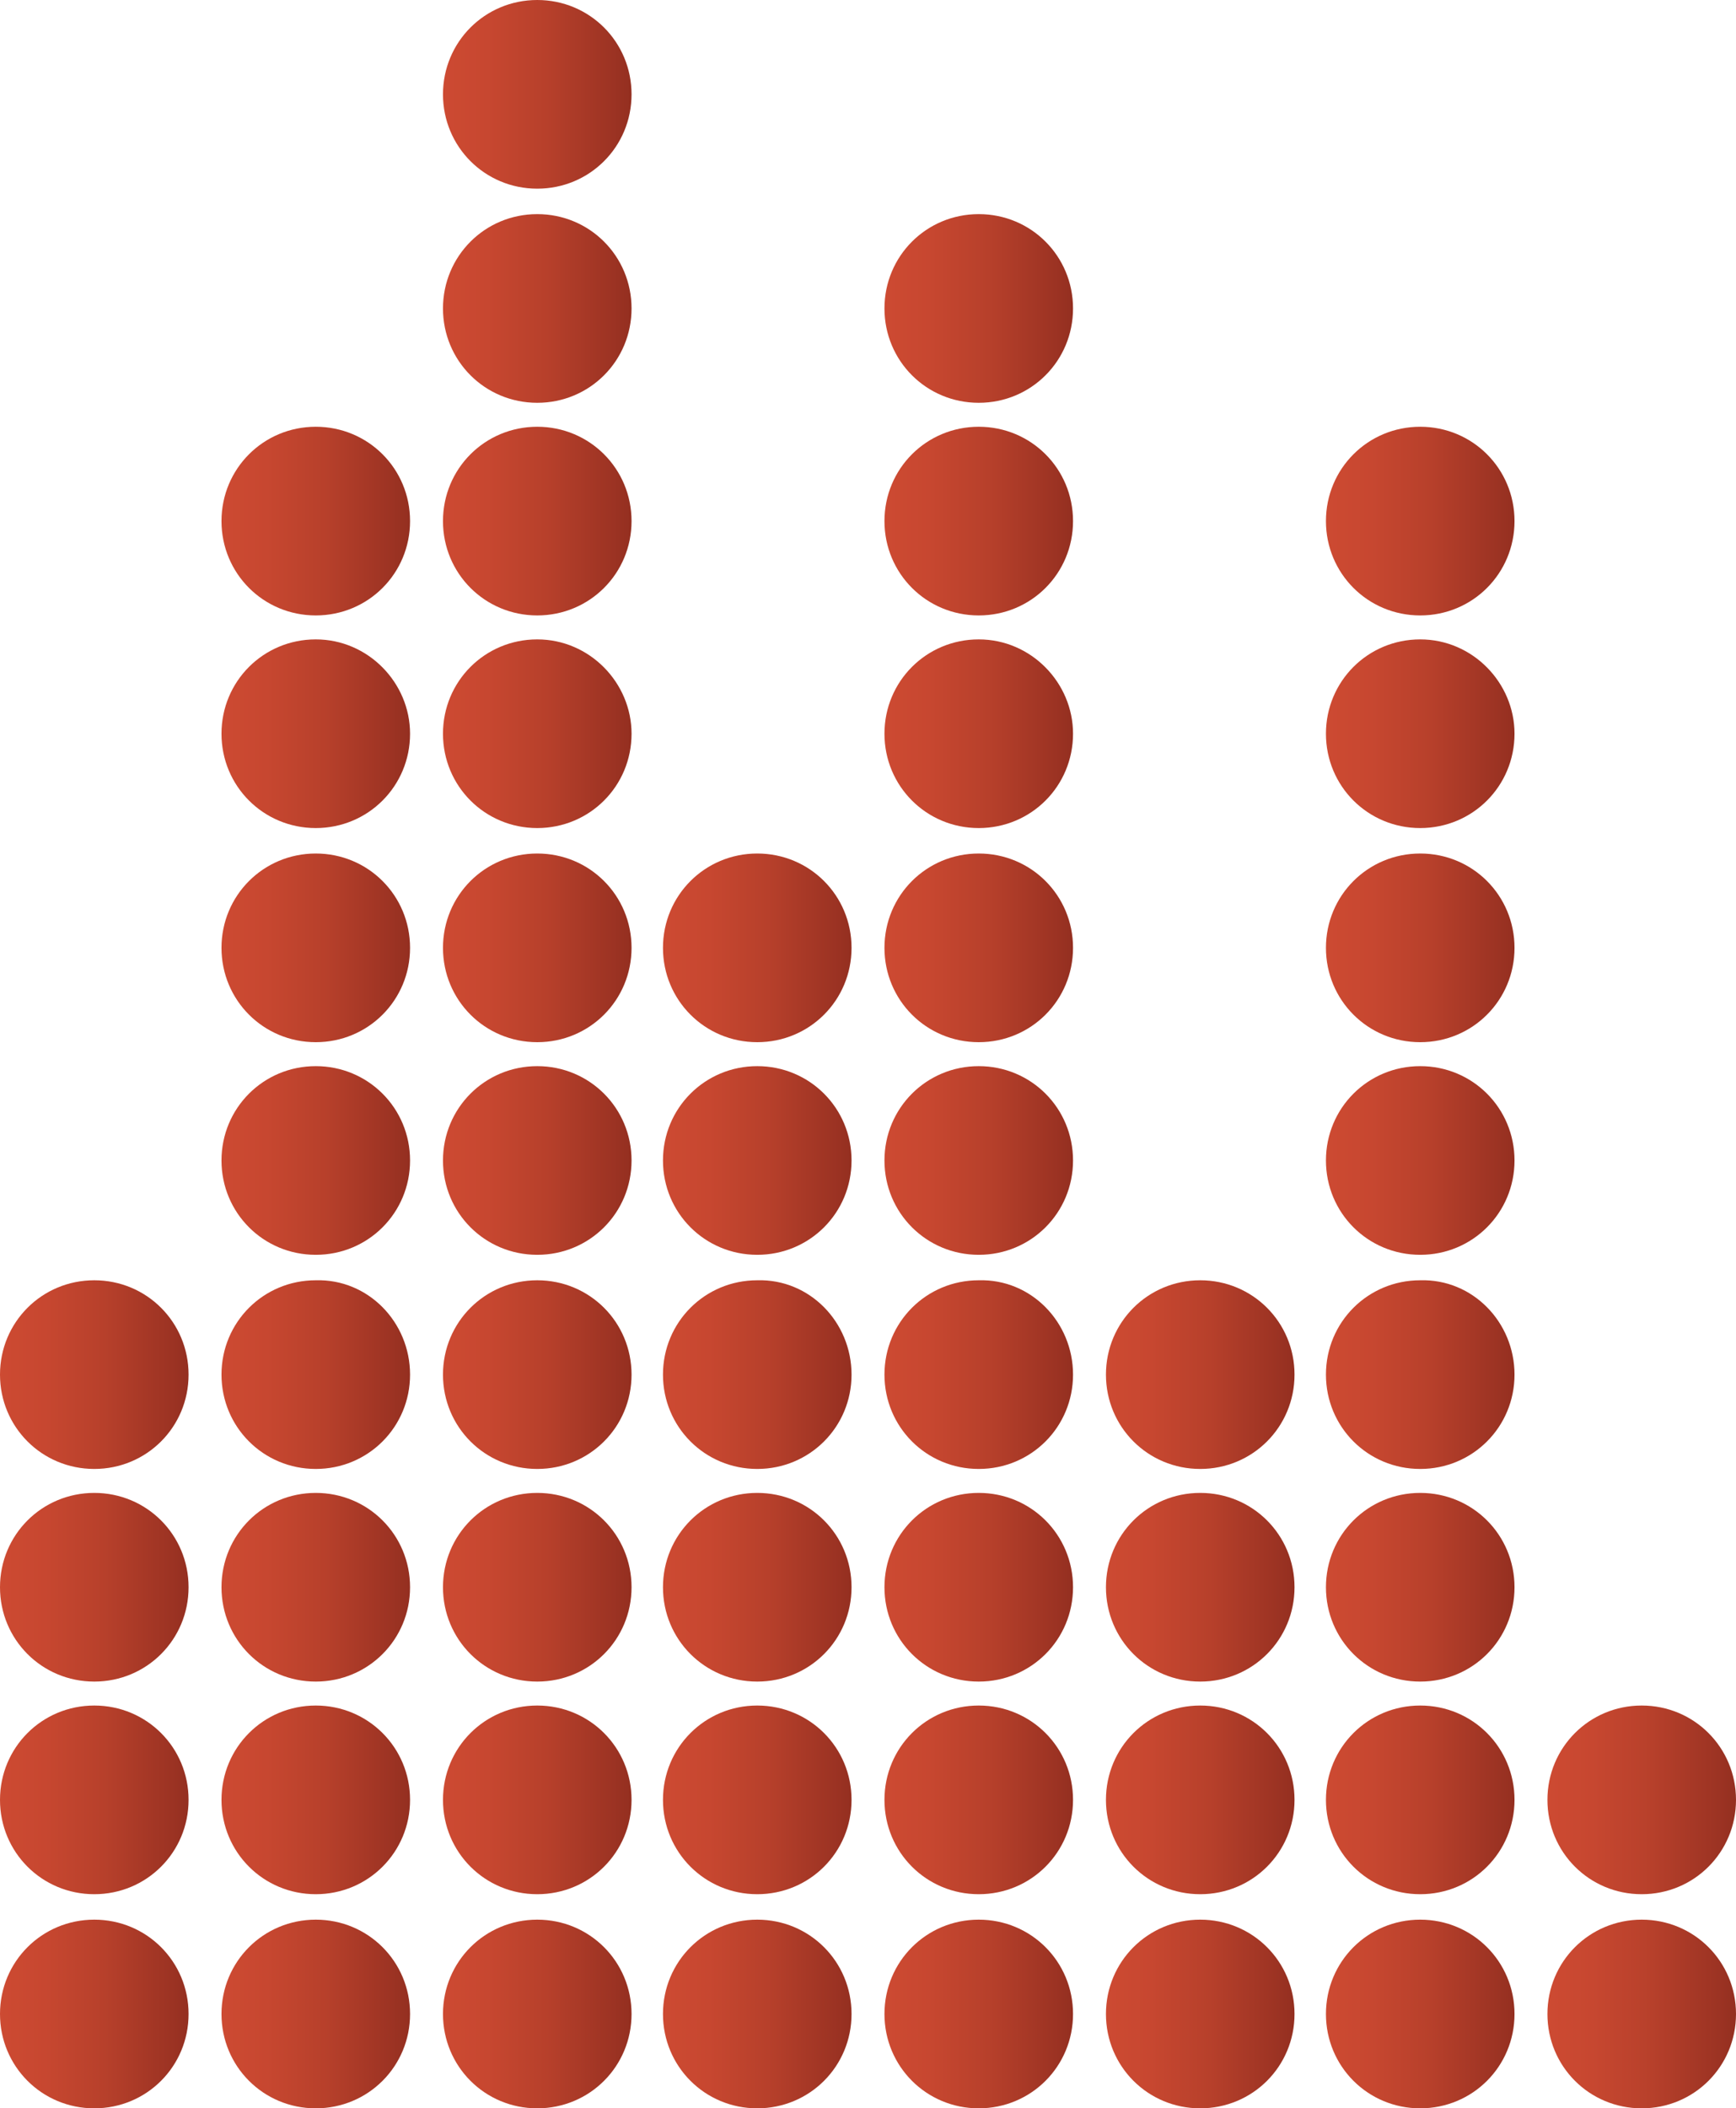 <?xml version="1.0" encoding="utf-8"?>
<!-- Generator: Adobe Illustrator 22.1.0, SVG Export Plug-In . SVG Version: 6.00 Build 0)  -->
<svg version="1.1" id="Layer_1" xmlns="http://www.w3.org/2000/svg" xmlns:xlink="http://www.w3.org/1999/xlink" x="0px" y="0px"
	 viewBox="0 0 116 140.8" style="enable-background:new 0 0 116 140.8;" xml:space="preserve">
<style type="text/css">
	.st0{fill:url(#SVGID_1_);}
	.st1{fill:url(#SVGID_2_);}
	.st2{fill:url(#SVGID_3_);}
	.st3{fill:url(#SVGID_4_);}
	.st4{fill:url(#SVGID_5_);}
	.st5{fill:url(#SVGID_6_);}
	.st6{fill:url(#SVGID_7_);}
	.st7{fill:url(#SVGID_8_);}
	.st8{fill:url(#SVGID_9_);}
	.st9{fill:url(#SVGID_10_);}
	.st10{fill:url(#SVGID_11_);}
	.st11{fill:url(#SVGID_12_);}
	.st12{fill:url(#SVGID_13_);}
	.st13{fill:url(#SVGID_14_);}
	.st14{fill:url(#SVGID_15_);}
	.st15{fill:url(#SVGID_16_);}
	.st16{fill:url(#SVGID_17_);}
	.st17{fill:url(#SVGID_18_);}
	.st18{fill:url(#SVGID_19_);}
	.st19{fill:url(#SVGID_20_);}
	.st20{fill:url(#SVGID_21_);}
	.st21{fill:url(#SVGID_22_);}
	.st22{fill:url(#SVGID_23_);}
	.st23{fill:url(#SVGID_24_);}
	.st24{fill:url(#SVGID_25_);}
	.st25{fill:url(#SVGID_26_);}
	.st26{fill:url(#SVGID_27_);}
	.st27{fill:url(#SVGID_28_);}
	.st28{fill:url(#SVGID_29_);}
	.st29{fill:url(#SVGID_30_);}
	.st30{fill:url(#SVGID_31_);}
	.st31{fill:url(#SVGID_32_);}
	.st32{fill:url(#SVGID_33_);}
	.st33{fill:url(#SVGID_34_);}
	.st34{fill:url(#SVGID_35_);}
	.st35{fill:url(#SVGID_36_);}
	.st36{fill:url(#SVGID_37_);}
	.st37{fill:url(#SVGID_38_);}
	.st38{fill:url(#SVGID_39_);}
	.st39{fill:url(#SVGID_40_);}
	.st40{fill:url(#SVGID_41_);}
	.st41{fill:url(#SVGID_42_);}
	.st42{fill:url(#SVGID_43_);}
	.st43{fill:url(#SVGID_44_);}
	.st44{fill:url(#SVGID_45_);}
	.st45{fill:url(#SVGID_46_);}
	.st46{fill:url(#SVGID_47_);}
	.st47{fill:url(#SVGID_48_);}
	.st48{fill:url(#SVGID_49_);}
	.st49{fill:url(#SVGID_50_);}
	.st50{fill:url(#SVGID_51_);}
</style>
<g>
	<g>
		<g>
			
				<linearGradient id="SVGID_1_" gradientUnits="userSpaceOnUse" x1="0" y1="6.3" x2="12.626" y2="6.3" gradientTransform="matrix(1 0 0 -1 0 140.8)">
				<stop  offset="0" style="stop-color:#CD4A32"/>
				<stop  offset="0.241" style="stop-color:#C74730"/>
				<stop  offset="0.555" style="stop-color:#B7402B"/>
				<stop  offset="0.908" style="stop-color:#9C3323"/>
				<stop  offset="1" style="stop-color:#942F20"/>
			</linearGradient>
			<path class="st0" d="M12.6,134.5c0,3.5-2.8,6.3-6.3,6.3S0,138,0,134.5s2.8-6.3,6.3-6.3S12.6,131,12.6,134.5z"/>
			
				<linearGradient id="SVGID_2_" gradientUnits="userSpaceOnUse" x1="0" y1="20.6" x2="12.626" y2="20.6" gradientTransform="matrix(1 0 0 -1 0 140.8)">
				<stop  offset="0" style="stop-color:#CD4A32"/>
				<stop  offset="0.241" style="stop-color:#C74730"/>
				<stop  offset="0.555" style="stop-color:#B7402B"/>
				<stop  offset="0.908" style="stop-color:#9C3323"/>
				<stop  offset="1" style="stop-color:#942F20"/>
			</linearGradient>
			<path class="st1" d="M12.6,120.2c0,3.5-2.8,6.3-6.3,6.3S0,123.7,0,120.2s2.8-6.3,6.3-6.3S12.6,116.7,12.6,120.2z"/>
			
				<linearGradient id="SVGID_3_" gradientUnits="userSpaceOnUse" x1="0" y1="34.8" x2="12.626" y2="34.8" gradientTransform="matrix(1 0 0 -1 0 140.8)">
				<stop  offset="0" style="stop-color:#CD4A32"/>
				<stop  offset="0.241" style="stop-color:#C74730"/>
				<stop  offset="0.555" style="stop-color:#B7402B"/>
				<stop  offset="0.908" style="stop-color:#9C3323"/>
				<stop  offset="1" style="stop-color:#942F20"/>
			</linearGradient>
			<path class="st2" d="M12.6,106c0,3.5-2.8,6.3-6.3,6.3S0,109.5,0,106s2.8-6.3,6.3-6.3S12.6,102.5,12.6,106z"/>
			
				<linearGradient id="SVGID_4_" gradientUnits="userSpaceOnUse" x1="0" y1="49" x2="12.626" y2="49" gradientTransform="matrix(1 0 0 -1 0 140.8)">
				<stop  offset="0" style="stop-color:#CD4A32"/>
				<stop  offset="0.241" style="stop-color:#C74730"/>
				<stop  offset="0.555" style="stop-color:#B7402B"/>
				<stop  offset="0.908" style="stop-color:#9C3323"/>
				<stop  offset="1" style="stop-color:#942F20"/>
			</linearGradient>
			<path class="st3" d="M12.6,91.8c0,3.5-2.8,6.3-6.3,6.3S0,95.3,0,91.8s2.8-6.3,6.3-6.3S12.6,88.3,12.6,91.8z"/>
		</g>
		<g>
			
				<linearGradient id="SVGID_5_" gradientUnits="userSpaceOnUse" x1="14.768" y1="6.3" x2="27.394" y2="6.3" gradientTransform="matrix(1 0 0 -1 0 140.8)">
				<stop  offset="0" style="stop-color:#CD4A32"/>
				<stop  offset="0.241" style="stop-color:#C74730"/>
				<stop  offset="0.555" style="stop-color:#B7402B"/>
				<stop  offset="0.908" style="stop-color:#9C3323"/>
				<stop  offset="1" style="stop-color:#942F20"/>
			</linearGradient>
			<path class="st4" d="M27.4,134.5c0,3.5-2.8,6.3-6.3,6.3c-3.5,0-6.3-2.8-6.3-6.3s2.8-6.3,6.3-6.3C24.6,128.2,27.4,131,27.4,134.5z
				"/>
			
				<linearGradient id="SVGID_6_" gradientUnits="userSpaceOnUse" x1="14.768" y1="20.6" x2="27.394" y2="20.6" gradientTransform="matrix(1 0 0 -1 0 140.8)">
				<stop  offset="0" style="stop-color:#CD4A32"/>
				<stop  offset="0.241" style="stop-color:#C74730"/>
				<stop  offset="0.555" style="stop-color:#B7402B"/>
				<stop  offset="0.908" style="stop-color:#9C3323"/>
				<stop  offset="1" style="stop-color:#942F20"/>
			</linearGradient>
			<path class="st5" d="M27.4,120.2c0,3.5-2.8,6.3-6.3,6.3c-3.5,0-6.3-2.8-6.3-6.3s2.8-6.3,6.3-6.3
				C24.6,113.9,27.4,116.7,27.4,120.2z"/>
			
				<linearGradient id="SVGID_7_" gradientUnits="userSpaceOnUse" x1="14.768" y1="34.8" x2="27.394" y2="34.8" gradientTransform="matrix(1 0 0 -1 0 140.8)">
				<stop  offset="0" style="stop-color:#CD4A32"/>
				<stop  offset="0.241" style="stop-color:#C74730"/>
				<stop  offset="0.555" style="stop-color:#B7402B"/>
				<stop  offset="0.908" style="stop-color:#9C3323"/>
				<stop  offset="1" style="stop-color:#942F20"/>
			</linearGradient>
			<path class="st6" d="M27.4,106c0,3.5-2.8,6.3-6.3,6.3c-3.5,0-6.3-2.8-6.3-6.3s2.8-6.3,6.3-6.3C24.6,99.7,27.4,102.5,27.4,106z"/>
			
				<linearGradient id="SVGID_8_" gradientUnits="userSpaceOnUse" x1="14.768" y1="49.001" x2="27.394" y2="49.001" gradientTransform="matrix(1 0 0 -1 0 140.8)">
				<stop  offset="0" style="stop-color:#CD4A32"/>
				<stop  offset="0.241" style="stop-color:#C74730"/>
				<stop  offset="0.555" style="stop-color:#B7402B"/>
				<stop  offset="0.908" style="stop-color:#9C3323"/>
				<stop  offset="1" style="stop-color:#942F20"/>
			</linearGradient>
			<path class="st7" d="M27.4,91.8c0,3.5-2.8,6.3-6.3,6.3c-3.5,0-6.3-2.8-6.3-6.3s2.8-6.3,6.3-6.3C24.6,85.4,27.4,88.3,27.4,91.8z"
				/>
			
				<linearGradient id="SVGID_9_" gradientUnits="userSpaceOnUse" x1="14.768" y1="63.3" x2="27.394" y2="63.3" gradientTransform="matrix(1 0 0 -1 0 140.8)">
				<stop  offset="0" style="stop-color:#CD4A32"/>
				<stop  offset="0.241" style="stop-color:#C74730"/>
				<stop  offset="0.555" style="stop-color:#B7402B"/>
				<stop  offset="0.908" style="stop-color:#9C3323"/>
				<stop  offset="1" style="stop-color:#942F20"/>
			</linearGradient>
			<path class="st8" d="M27.4,77.5c0,3.5-2.8,6.3-6.3,6.3c-3.5,0-6.3-2.8-6.3-6.3s2.8-6.3,6.3-6.3C24.6,71.2,27.4,74,27.4,77.5z"/>
			
				<linearGradient id="SVGID_10_" gradientUnits="userSpaceOnUse" x1="14.768" y1="77.5" x2="27.394" y2="77.5" gradientTransform="matrix(1 0 0 -1 0 140.8)">
				<stop  offset="0" style="stop-color:#CD4A32"/>
				<stop  offset="0.241" style="stop-color:#C74730"/>
				<stop  offset="0.555" style="stop-color:#B7402B"/>
				<stop  offset="0.908" style="stop-color:#9C3323"/>
				<stop  offset="1" style="stop-color:#942F20"/>
			</linearGradient>
			<path class="st9" d="M27.4,63.3c0,3.5-2.8,6.3-6.3,6.3c-3.5,0-6.3-2.8-6.3-6.3c0-3.5,2.8-6.3,6.3-6.3
				C24.6,57,27.4,59.8,27.4,63.3z"/>
			
				<linearGradient id="SVGID_11_" gradientUnits="userSpaceOnUse" x1="14.768" y1="91.8" x2="27.394" y2="91.8" gradientTransform="matrix(1 0 0 -1 0 140.8)">
				<stop  offset="0" style="stop-color:#CD4A32"/>
				<stop  offset="0.241" style="stop-color:#C74730"/>
				<stop  offset="0.555" style="stop-color:#B7402B"/>
				<stop  offset="0.908" style="stop-color:#9C3323"/>
				<stop  offset="1" style="stop-color:#942F20"/>
			</linearGradient>
			<path class="st10" d="M27.4,49c0,3.5-2.8,6.3-6.3,6.3c-3.5,0-6.3-2.8-6.3-6.3s2.8-6.3,6.3-6.3C24.6,42.7,27.4,45.6,27.4,49z"/>
			
				<linearGradient id="SVGID_12_" gradientUnits="userSpaceOnUse" x1="14.768" y1="106" x2="27.394" y2="106" gradientTransform="matrix(1 0 0 -1 0 140.8)">
				<stop  offset="0" style="stop-color:#CD4A32"/>
				<stop  offset="0.241" style="stop-color:#C74730"/>
				<stop  offset="0.555" style="stop-color:#B7402B"/>
				<stop  offset="0.908" style="stop-color:#9C3323"/>
				<stop  offset="1" style="stop-color:#942F20"/>
			</linearGradient>
			<path class="st11" d="M27.4,34.8c0,3.5-2.8,6.3-6.3,6.3c-3.5,0-6.3-2.8-6.3-6.3s2.8-6.3,6.3-6.3C24.6,28.5,27.4,31.3,27.4,34.8z"
				/>
		</g>
		<g>
			
				<linearGradient id="SVGID_13_" gradientUnits="userSpaceOnUse" x1="29.535" y1="6.3" x2="42.161" y2="6.3" gradientTransform="matrix(1 0 0 -1 0 140.8)">
				<stop  offset="0" style="stop-color:#CD4A32"/>
				<stop  offset="0.241" style="stop-color:#C74730"/>
				<stop  offset="0.555" style="stop-color:#B7402B"/>
				<stop  offset="0.908" style="stop-color:#9C3323"/>
				<stop  offset="1" style="stop-color:#942F20"/>
			</linearGradient>
			<path class="st12" d="M42.2,134.5c0,3.5-2.8,6.3-6.3,6.3s-6.3-2.8-6.3-6.3s2.8-6.3,6.3-6.3S42.2,131,42.2,134.5z"/>
			
				<linearGradient id="SVGID_14_" gradientUnits="userSpaceOnUse" x1="29.535" y1="20.6" x2="42.161" y2="20.6" gradientTransform="matrix(1 0 0 -1 0 140.8)">
				<stop  offset="0" style="stop-color:#CD4A32"/>
				<stop  offset="0.241" style="stop-color:#C74730"/>
				<stop  offset="0.555" style="stop-color:#B7402B"/>
				<stop  offset="0.908" style="stop-color:#9C3323"/>
				<stop  offset="1" style="stop-color:#942F20"/>
			</linearGradient>
			<path class="st13" d="M42.2,120.2c0,3.5-2.8,6.3-6.3,6.3s-6.3-2.8-6.3-6.3s2.8-6.3,6.3-6.3S42.2,116.7,42.2,120.2z"/>
			
				<linearGradient id="SVGID_15_" gradientUnits="userSpaceOnUse" x1="29.535" y1="34.8" x2="42.161" y2="34.8" gradientTransform="matrix(1 0 0 -1 0 140.8)">
				<stop  offset="0" style="stop-color:#CD4A32"/>
				<stop  offset="0.241" style="stop-color:#C74730"/>
				<stop  offset="0.555" style="stop-color:#B7402B"/>
				<stop  offset="0.908" style="stop-color:#9C3323"/>
				<stop  offset="1" style="stop-color:#942F20"/>
			</linearGradient>
			<path class="st14" d="M42.2,106c0,3.5-2.8,6.3-6.3,6.3s-6.3-2.8-6.3-6.3s2.8-6.3,6.3-6.3S42.2,102.5,42.2,106z"/>
			
				<linearGradient id="SVGID_16_" gradientUnits="userSpaceOnUse" x1="29.535" y1="49" x2="42.161" y2="49" gradientTransform="matrix(1 0 0 -1 0 140.8)">
				<stop  offset="0" style="stop-color:#CD4A32"/>
				<stop  offset="0.241" style="stop-color:#C74730"/>
				<stop  offset="0.555" style="stop-color:#B7402B"/>
				<stop  offset="0.908" style="stop-color:#9C3323"/>
				<stop  offset="1" style="stop-color:#942F20"/>
			</linearGradient>
			<path class="st15" d="M42.2,91.8c0,3.5-2.8,6.3-6.3,6.3s-6.3-2.8-6.3-6.3s2.8-6.3,6.3-6.3S42.2,88.3,42.2,91.8z"/>
			
				<linearGradient id="SVGID_17_" gradientUnits="userSpaceOnUse" x1="29.535" y1="63.3" x2="42.161" y2="63.3" gradientTransform="matrix(1 0 0 -1 0 140.8)">
				<stop  offset="0" style="stop-color:#CD4A32"/>
				<stop  offset="0.241" style="stop-color:#C74730"/>
				<stop  offset="0.555" style="stop-color:#B7402B"/>
				<stop  offset="0.908" style="stop-color:#9C3323"/>
				<stop  offset="1" style="stop-color:#942F20"/>
			</linearGradient>
			<path class="st16" d="M42.2,77.5c0,3.5-2.8,6.3-6.3,6.3s-6.3-2.8-6.3-6.3s2.8-6.3,6.3-6.3S42.2,74,42.2,77.5z"/>
			
				<linearGradient id="SVGID_18_" gradientUnits="userSpaceOnUse" x1="29.535" y1="77.5" x2="42.161" y2="77.5" gradientTransform="matrix(1 0 0 -1 0 140.8)">
				<stop  offset="0" style="stop-color:#CD4A32"/>
				<stop  offset="0.241" style="stop-color:#C74730"/>
				<stop  offset="0.555" style="stop-color:#B7402B"/>
				<stop  offset="0.908" style="stop-color:#9C3323"/>
				<stop  offset="1" style="stop-color:#942F20"/>
			</linearGradient>
			<path class="st17" d="M42.2,63.3c0,3.5-2.8,6.3-6.3,6.3s-6.3-2.8-6.3-6.3c0-3.5,2.8-6.3,6.3-6.3S42.2,59.8,42.2,63.3z"/>
			
				<linearGradient id="SVGID_19_" gradientUnits="userSpaceOnUse" x1="29.535" y1="91.8" x2="42.161" y2="91.8" gradientTransform="matrix(1 0 0 -1 0 140.8)">
				<stop  offset="0" style="stop-color:#CD4A32"/>
				<stop  offset="0.241" style="stop-color:#C74730"/>
				<stop  offset="0.555" style="stop-color:#B7402B"/>
				<stop  offset="0.908" style="stop-color:#9C3323"/>
				<stop  offset="1" style="stop-color:#942F20"/>
			</linearGradient>
			<path class="st18" d="M42.2,49c0,3.5-2.8,6.3-6.3,6.3s-6.3-2.8-6.3-6.3s2.8-6.3,6.3-6.3S42.2,45.6,42.2,49z"/>
			
				<linearGradient id="SVGID_20_" gradientUnits="userSpaceOnUse" x1="29.535" y1="106" x2="42.161" y2="106" gradientTransform="matrix(1 0 0 -1 0 140.8)">
				<stop  offset="0" style="stop-color:#CD4A32"/>
				<stop  offset="0.241" style="stop-color:#C74730"/>
				<stop  offset="0.555" style="stop-color:#B7402B"/>
				<stop  offset="0.908" style="stop-color:#9C3323"/>
				<stop  offset="1" style="stop-color:#942F20"/>
			</linearGradient>
			<path class="st19" d="M42.2,34.8c0,3.5-2.8,6.3-6.3,6.3s-6.3-2.8-6.3-6.3s2.8-6.3,6.3-6.3S42.2,31.3,42.2,34.8z"/>
			
				<linearGradient id="SVGID_21_" gradientUnits="userSpaceOnUse" x1="29.535" y1="120.2" x2="42.161" y2="120.2" gradientTransform="matrix(1 0 0 -1 0 140.8)">
				<stop  offset="0" style="stop-color:#CD4A32"/>
				<stop  offset="0.241" style="stop-color:#C74730"/>
				<stop  offset="0.555" style="stop-color:#B7402B"/>
				<stop  offset="0.908" style="stop-color:#9C3323"/>
				<stop  offset="1" style="stop-color:#942F20"/>
			</linearGradient>
			<path class="st20" d="M42.2,20.6c0,3.5-2.8,6.3-6.3,6.3s-6.3-2.8-6.3-6.3s2.8-6.3,6.3-6.3S42.2,17.1,42.2,20.6z"/>
			
				<linearGradient id="SVGID_22_" gradientUnits="userSpaceOnUse" x1="29.535" y1="134.5" x2="42.161" y2="134.5" gradientTransform="matrix(1 0 0 -1 0 140.8)">
				<stop  offset="0" style="stop-color:#CD4A32"/>
				<stop  offset="0.241" style="stop-color:#C74730"/>
				<stop  offset="0.555" style="stop-color:#B7402B"/>
				<stop  offset="0.908" style="stop-color:#9C3323"/>
				<stop  offset="1" style="stop-color:#942F20"/>
			</linearGradient>
			<path class="st21" d="M42.2,6.3c0,3.5-2.8,6.3-6.3,6.3s-6.3-2.8-6.3-6.3S32.4,0,35.9,0S42.2,2.8,42.2,6.3z"/>
		</g>
		<g>
			
				<linearGradient id="SVGID_23_" gradientUnits="userSpaceOnUse" x1="44.3" y1="6.3" x2="56.926" y2="6.3" gradientTransform="matrix(1 0 0 -1 0 140.8)">
				<stop  offset="0" style="stop-color:#CD4A32"/>
				<stop  offset="0.241" style="stop-color:#C74730"/>
				<stop  offset="0.555" style="stop-color:#B7402B"/>
				<stop  offset="0.908" style="stop-color:#9C3323"/>
				<stop  offset="1" style="stop-color:#942F20"/>
			</linearGradient>
			<path class="st22" d="M56.9,134.5c0,3.5-2.8,6.3-6.3,6.3s-6.3-2.8-6.3-6.3s2.8-6.3,6.3-6.3S56.9,131,56.9,134.5z"/>
			
				<linearGradient id="SVGID_24_" gradientUnits="userSpaceOnUse" x1="44.3" y1="20.6" x2="56.926" y2="20.6" gradientTransform="matrix(1 0 0 -1 0 140.8)">
				<stop  offset="0" style="stop-color:#CD4A32"/>
				<stop  offset="0.241" style="stop-color:#C74730"/>
				<stop  offset="0.555" style="stop-color:#B7402B"/>
				<stop  offset="0.908" style="stop-color:#9C3323"/>
				<stop  offset="1" style="stop-color:#942F20"/>
			</linearGradient>
			<path class="st23" d="M56.9,120.2c0,3.5-2.8,6.3-6.3,6.3s-6.3-2.8-6.3-6.3s2.8-6.3,6.3-6.3S56.9,116.7,56.9,120.2z"/>
			
				<linearGradient id="SVGID_25_" gradientUnits="userSpaceOnUse" x1="44.3" y1="34.8" x2="56.926" y2="34.8" gradientTransform="matrix(1 0 0 -1 0 140.8)">
				<stop  offset="0" style="stop-color:#CD4A32"/>
				<stop  offset="0.241" style="stop-color:#C74730"/>
				<stop  offset="0.555" style="stop-color:#B7402B"/>
				<stop  offset="0.908" style="stop-color:#9C3323"/>
				<stop  offset="1" style="stop-color:#942F20"/>
			</linearGradient>
			<path class="st24" d="M56.9,106c0,3.5-2.8,6.3-6.3,6.3s-6.3-2.8-6.3-6.3s2.8-6.3,6.3-6.3S56.9,102.5,56.9,106z"/>
			
				<linearGradient id="SVGID_26_" gradientUnits="userSpaceOnUse" x1="44.3" y1="49.001" x2="56.926" y2="49.001" gradientTransform="matrix(1 0 0 -1 0 140.8)">
				<stop  offset="0" style="stop-color:#CD4A32"/>
				<stop  offset="0.241" style="stop-color:#C74730"/>
				<stop  offset="0.555" style="stop-color:#B7402B"/>
				<stop  offset="0.908" style="stop-color:#9C3323"/>
				<stop  offset="1" style="stop-color:#942F20"/>
			</linearGradient>
			<path class="st25" d="M56.9,91.8c0,3.5-2.8,6.3-6.3,6.3s-6.3-2.8-6.3-6.3s2.8-6.3,6.3-6.3C54.1,85.4,56.9,88.3,56.9,91.8z"/>
			
				<linearGradient id="SVGID_27_" gradientUnits="userSpaceOnUse" x1="44.3" y1="63.3" x2="56.926" y2="63.3" gradientTransform="matrix(1 0 0 -1 0 140.8)">
				<stop  offset="0" style="stop-color:#CD4A32"/>
				<stop  offset="0.241" style="stop-color:#C74730"/>
				<stop  offset="0.555" style="stop-color:#B7402B"/>
				<stop  offset="0.908" style="stop-color:#9C3323"/>
				<stop  offset="1" style="stop-color:#942F20"/>
			</linearGradient>
			<path class="st26" d="M56.9,77.5c0,3.5-2.8,6.3-6.3,6.3s-6.3-2.8-6.3-6.3s2.8-6.3,6.3-6.3S56.9,74,56.9,77.5z"/>
			
				<linearGradient id="SVGID_28_" gradientUnits="userSpaceOnUse" x1="44.3" y1="77.5" x2="56.926" y2="77.5" gradientTransform="matrix(1 0 0 -1 0 140.8)">
				<stop  offset="0" style="stop-color:#CD4A32"/>
				<stop  offset="0.241" style="stop-color:#C74730"/>
				<stop  offset="0.555" style="stop-color:#B7402B"/>
				<stop  offset="0.908" style="stop-color:#9C3323"/>
				<stop  offset="1" style="stop-color:#942F20"/>
			</linearGradient>
			<path class="st27" d="M56.9,63.3c0,3.5-2.8,6.3-6.3,6.3s-6.3-2.8-6.3-6.3c0-3.5,2.8-6.3,6.3-6.3S56.9,59.8,56.9,63.3z"/>
		</g>
		<g>
			
				<linearGradient id="SVGID_29_" gradientUnits="userSpaceOnUse" x1="59.071" y1="6.3" x2="71.697" y2="6.3" gradientTransform="matrix(1 0 0 -1 0 140.8)">
				<stop  offset="0" style="stop-color:#CD4A32"/>
				<stop  offset="0.241" style="stop-color:#C74730"/>
				<stop  offset="0.555" style="stop-color:#B7402B"/>
				<stop  offset="0.908" style="stop-color:#9C3323"/>
				<stop  offset="1" style="stop-color:#942F20"/>
			</linearGradient>
			<path class="st28" d="M71.7,134.5c0,3.5-2.8,6.3-6.3,6.3s-6.3-2.8-6.3-6.3s2.8-6.3,6.3-6.3C68.9,128.2,71.7,131,71.7,134.5z"/>
			
				<linearGradient id="SVGID_30_" gradientUnits="userSpaceOnUse" x1="59.071" y1="20.6" x2="71.697" y2="20.6" gradientTransform="matrix(1 0 0 -1 0 140.8)">
				<stop  offset="0" style="stop-color:#CD4A32"/>
				<stop  offset="0.241" style="stop-color:#C74730"/>
				<stop  offset="0.555" style="stop-color:#B7402B"/>
				<stop  offset="0.908" style="stop-color:#9C3323"/>
				<stop  offset="1" style="stop-color:#942F20"/>
			</linearGradient>
			<path class="st29" d="M71.7,120.2c0,3.5-2.8,6.3-6.3,6.3s-6.3-2.8-6.3-6.3s2.8-6.3,6.3-6.3C68.9,113.9,71.7,116.7,71.7,120.2z"/>
			
				<linearGradient id="SVGID_31_" gradientUnits="userSpaceOnUse" x1="59.071" y1="34.8" x2="71.697" y2="34.8" gradientTransform="matrix(1 0 0 -1 0 140.8)">
				<stop  offset="0" style="stop-color:#CD4A32"/>
				<stop  offset="0.241" style="stop-color:#C74730"/>
				<stop  offset="0.555" style="stop-color:#B7402B"/>
				<stop  offset="0.908" style="stop-color:#9C3323"/>
				<stop  offset="1" style="stop-color:#942F20"/>
			</linearGradient>
			<path class="st30" d="M71.7,106c0,3.5-2.8,6.3-6.3,6.3s-6.3-2.8-6.3-6.3s2.8-6.3,6.3-6.3C68.9,99.7,71.7,102.5,71.7,106z"/>
			
				<linearGradient id="SVGID_32_" gradientUnits="userSpaceOnUse" x1="59.071" y1="49.001" x2="71.697" y2="49.001" gradientTransform="matrix(1 0 0 -1 0 140.8)">
				<stop  offset="0" style="stop-color:#CD4A32"/>
				<stop  offset="0.241" style="stop-color:#C74730"/>
				<stop  offset="0.555" style="stop-color:#B7402B"/>
				<stop  offset="0.908" style="stop-color:#9C3323"/>
				<stop  offset="1" style="stop-color:#942F20"/>
			</linearGradient>
			<path class="st31" d="M71.7,91.8c0,3.5-2.8,6.3-6.3,6.3s-6.3-2.8-6.3-6.3s2.8-6.3,6.3-6.3C68.9,85.4,71.7,88.3,71.7,91.8z"/>
			
				<linearGradient id="SVGID_33_" gradientUnits="userSpaceOnUse" x1="59.071" y1="63.3" x2="71.697" y2="63.3" gradientTransform="matrix(1 0 0 -1 0 140.8)">
				<stop  offset="0" style="stop-color:#CD4A32"/>
				<stop  offset="0.241" style="stop-color:#C74730"/>
				<stop  offset="0.555" style="stop-color:#B7402B"/>
				<stop  offset="0.908" style="stop-color:#9C3323"/>
				<stop  offset="1" style="stop-color:#942F20"/>
			</linearGradient>
			<path class="st32" d="M71.7,77.5c0,3.5-2.8,6.3-6.3,6.3s-6.3-2.8-6.3-6.3s2.8-6.3,6.3-6.3C68.9,71.2,71.7,74,71.7,77.5z"/>
			
				<linearGradient id="SVGID_34_" gradientUnits="userSpaceOnUse" x1="59.071" y1="77.5" x2="71.697" y2="77.5" gradientTransform="matrix(1 0 0 -1 0 140.8)">
				<stop  offset="0" style="stop-color:#CD4A32"/>
				<stop  offset="0.241" style="stop-color:#C74730"/>
				<stop  offset="0.555" style="stop-color:#B7402B"/>
				<stop  offset="0.908" style="stop-color:#9C3323"/>
				<stop  offset="1" style="stop-color:#942F20"/>
			</linearGradient>
			<path class="st33" d="M71.7,63.3c0,3.5-2.8,6.3-6.3,6.3s-6.3-2.8-6.3-6.3c0-3.5,2.8-6.3,6.3-6.3C68.9,57,71.7,59.8,71.7,63.3z"/>
			
				<linearGradient id="SVGID_35_" gradientUnits="userSpaceOnUse" x1="59.071" y1="91.8" x2="71.697" y2="91.8" gradientTransform="matrix(1 0 0 -1 0 140.8)">
				<stop  offset="0" style="stop-color:#CD4A32"/>
				<stop  offset="0.241" style="stop-color:#C74730"/>
				<stop  offset="0.555" style="stop-color:#B7402B"/>
				<stop  offset="0.908" style="stop-color:#9C3323"/>
				<stop  offset="1" style="stop-color:#942F20"/>
			</linearGradient>
			<path class="st34" d="M71.7,49c0,3.5-2.8,6.3-6.3,6.3s-6.3-2.8-6.3-6.3s2.8-6.3,6.3-6.3C68.9,42.7,71.7,45.6,71.7,49z"/>
			
				<linearGradient id="SVGID_36_" gradientUnits="userSpaceOnUse" x1="59.071" y1="106" x2="71.697" y2="106" gradientTransform="matrix(1 0 0 -1 0 140.8)">
				<stop  offset="0" style="stop-color:#CD4A32"/>
				<stop  offset="0.241" style="stop-color:#C74730"/>
				<stop  offset="0.555" style="stop-color:#B7402B"/>
				<stop  offset="0.908" style="stop-color:#9C3323"/>
				<stop  offset="1" style="stop-color:#942F20"/>
			</linearGradient>
			<path class="st35" d="M71.7,34.8c0,3.5-2.8,6.3-6.3,6.3s-6.3-2.8-6.3-6.3s2.8-6.3,6.3-6.3C68.9,28.5,71.7,31.3,71.7,34.8z"/>
			
				<linearGradient id="SVGID_37_" gradientUnits="userSpaceOnUse" x1="59.071" y1="120.2" x2="71.697" y2="120.2" gradientTransform="matrix(1 0 0 -1 0 140.8)">
				<stop  offset="0" style="stop-color:#CD4A32"/>
				<stop  offset="0.241" style="stop-color:#C74730"/>
				<stop  offset="0.555" style="stop-color:#B7402B"/>
				<stop  offset="0.908" style="stop-color:#9C3323"/>
				<stop  offset="1" style="stop-color:#942F20"/>
			</linearGradient>
			<path class="st36" d="M71.7,20.6c0,3.5-2.8,6.3-6.3,6.3s-6.3-2.8-6.3-6.3s2.8-6.3,6.3-6.3C68.9,14.3,71.7,17.1,71.7,20.6z"/>
		</g>
		<g>
			
				<linearGradient id="SVGID_38_" gradientUnits="userSpaceOnUse" x1="73.838" y1="6.3" x2="86.465" y2="6.3" gradientTransform="matrix(1 0 0 -1 0 140.8)">
				<stop  offset="0" style="stop-color:#CD4A32"/>
				<stop  offset="0.241" style="stop-color:#C74730"/>
				<stop  offset="0.555" style="stop-color:#B7402B"/>
				<stop  offset="0.908" style="stop-color:#9C3323"/>
				<stop  offset="1" style="stop-color:#942F20"/>
			</linearGradient>
			<path class="st37" d="M86.5,134.5c0,3.5-2.8,6.3-6.3,6.3s-6.3-2.8-6.3-6.3s2.8-6.3,6.3-6.3S86.5,131,86.5,134.5z"/>
			
				<linearGradient id="SVGID_39_" gradientUnits="userSpaceOnUse" x1="73.838" y1="20.6" x2="86.465" y2="20.6" gradientTransform="matrix(1 0 0 -1 0 140.8)">
				<stop  offset="0" style="stop-color:#CD4A32"/>
				<stop  offset="0.241" style="stop-color:#C74730"/>
				<stop  offset="0.555" style="stop-color:#B7402B"/>
				<stop  offset="0.908" style="stop-color:#9C3323"/>
				<stop  offset="1" style="stop-color:#942F20"/>
			</linearGradient>
			<path class="st38" d="M86.5,120.2c0,3.5-2.8,6.3-6.3,6.3s-6.3-2.8-6.3-6.3s2.8-6.3,6.3-6.3S86.5,116.7,86.5,120.2z"/>
			
				<linearGradient id="SVGID_40_" gradientUnits="userSpaceOnUse" x1="73.838" y1="34.8" x2="86.465" y2="34.8" gradientTransform="matrix(1 0 0 -1 0 140.8)">
				<stop  offset="0" style="stop-color:#CD4A32"/>
				<stop  offset="0.241" style="stop-color:#C74730"/>
				<stop  offset="0.555" style="stop-color:#B7402B"/>
				<stop  offset="0.908" style="stop-color:#9C3323"/>
				<stop  offset="1" style="stop-color:#942F20"/>
			</linearGradient>
			<path class="st39" d="M86.5,106c0,3.5-2.8,6.3-6.3,6.3s-6.3-2.8-6.3-6.3s2.8-6.3,6.3-6.3S86.5,102.5,86.5,106z"/>
			
				<linearGradient id="SVGID_41_" gradientUnits="userSpaceOnUse" x1="73.838" y1="49" x2="86.465" y2="49" gradientTransform="matrix(1 0 0 -1 0 140.8)">
				<stop  offset="0" style="stop-color:#CD4A32"/>
				<stop  offset="0.241" style="stop-color:#C74730"/>
				<stop  offset="0.555" style="stop-color:#B7402B"/>
				<stop  offset="0.908" style="stop-color:#9C3323"/>
				<stop  offset="1" style="stop-color:#942F20"/>
			</linearGradient>
			<path class="st40" d="M86.5,91.8c0,3.5-2.8,6.3-6.3,6.3s-6.3-2.8-6.3-6.3s2.8-6.3,6.3-6.3S86.5,88.3,86.5,91.8z"/>
		</g>
		<g>
			
				<linearGradient id="SVGID_42_" gradientUnits="userSpaceOnUse" x1="88.6" y1="6.3" x2="101.226" y2="6.3" gradientTransform="matrix(1 0 0 -1 0 140.8)">
				<stop  offset="0" style="stop-color:#CD4A32"/>
				<stop  offset="0.241" style="stop-color:#C74730"/>
				<stop  offset="0.555" style="stop-color:#B7402B"/>
				<stop  offset="0.908" style="stop-color:#9C3323"/>
				<stop  offset="1" style="stop-color:#942F20"/>
			</linearGradient>
			<path class="st41" d="M101.2,134.5c0,3.5-2.8,6.3-6.3,6.3s-6.3-2.8-6.3-6.3s2.8-6.3,6.3-6.3S101.2,131,101.2,134.5z"/>
			
				<linearGradient id="SVGID_43_" gradientUnits="userSpaceOnUse" x1="88.6" y1="20.6" x2="101.226" y2="20.6" gradientTransform="matrix(1 0 0 -1 0 140.8)">
				<stop  offset="0" style="stop-color:#CD4A32"/>
				<stop  offset="0.241" style="stop-color:#C74730"/>
				<stop  offset="0.555" style="stop-color:#B7402B"/>
				<stop  offset="0.908" style="stop-color:#9C3323"/>
				<stop  offset="1" style="stop-color:#942F20"/>
			</linearGradient>
			<path class="st42" d="M101.2,120.2c0,3.5-2.8,6.3-6.3,6.3s-6.3-2.8-6.3-6.3s2.8-6.3,6.3-6.3S101.2,116.7,101.2,120.2z"/>
			
				<linearGradient id="SVGID_44_" gradientUnits="userSpaceOnUse" x1="88.6" y1="34.8" x2="101.226" y2="34.8" gradientTransform="matrix(1 0 0 -1 0 140.8)">
				<stop  offset="0" style="stop-color:#CD4A32"/>
				<stop  offset="0.241" style="stop-color:#C74730"/>
				<stop  offset="0.555" style="stop-color:#B7402B"/>
				<stop  offset="0.908" style="stop-color:#9C3323"/>
				<stop  offset="1" style="stop-color:#942F20"/>
			</linearGradient>
			<path class="st43" d="M101.2,106c0,3.5-2.8,6.3-6.3,6.3s-6.3-2.8-6.3-6.3s2.8-6.3,6.3-6.3S101.2,102.5,101.2,106z"/>
			
				<linearGradient id="SVGID_45_" gradientUnits="userSpaceOnUse" x1="88.6" y1="49.001" x2="101.226" y2="49.001" gradientTransform="matrix(1 0 0 -1 0 140.8)">
				<stop  offset="0" style="stop-color:#CD4A32"/>
				<stop  offset="0.241" style="stop-color:#C74730"/>
				<stop  offset="0.555" style="stop-color:#B7402B"/>
				<stop  offset="0.908" style="stop-color:#9C3323"/>
				<stop  offset="1" style="stop-color:#942F20"/>
			</linearGradient>
			<path class="st44" d="M101.2,91.8c0,3.5-2.8,6.3-6.3,6.3s-6.3-2.8-6.3-6.3s2.8-6.3,6.3-6.3C98.4,85.4,101.2,88.3,101.2,91.8z"/>
			
				<linearGradient id="SVGID_46_" gradientUnits="userSpaceOnUse" x1="88.6" y1="63.3" x2="101.226" y2="63.3" gradientTransform="matrix(1 0 0 -1 0 140.8)">
				<stop  offset="0" style="stop-color:#CD4A32"/>
				<stop  offset="0.241" style="stop-color:#C74730"/>
				<stop  offset="0.555" style="stop-color:#B7402B"/>
				<stop  offset="0.908" style="stop-color:#9C3323"/>
				<stop  offset="1" style="stop-color:#942F20"/>
			</linearGradient>
			<path class="st45" d="M101.2,77.5c0,3.5-2.8,6.3-6.3,6.3s-6.3-2.8-6.3-6.3s2.8-6.3,6.3-6.3S101.2,74,101.2,77.5z"/>
			
				<linearGradient id="SVGID_47_" gradientUnits="userSpaceOnUse" x1="88.6" y1="77.5" x2="101.226" y2="77.5" gradientTransform="matrix(1 0 0 -1 0 140.8)">
				<stop  offset="0" style="stop-color:#CD4A32"/>
				<stop  offset="0.241" style="stop-color:#C74730"/>
				<stop  offset="0.555" style="stop-color:#B7402B"/>
				<stop  offset="0.908" style="stop-color:#9C3323"/>
				<stop  offset="1" style="stop-color:#942F20"/>
			</linearGradient>
			<path class="st46" d="M101.2,63.3c0,3.5-2.8,6.3-6.3,6.3s-6.3-2.8-6.3-6.3c0-3.5,2.8-6.3,6.3-6.3S101.2,59.8,101.2,63.3z"/>
			
				<linearGradient id="SVGID_48_" gradientUnits="userSpaceOnUse" x1="88.6" y1="91.8" x2="101.226" y2="91.8" gradientTransform="matrix(1 0 0 -1 0 140.8)">
				<stop  offset="0" style="stop-color:#CD4A32"/>
				<stop  offset="0.241" style="stop-color:#C74730"/>
				<stop  offset="0.555" style="stop-color:#B7402B"/>
				<stop  offset="0.908" style="stop-color:#9C3323"/>
				<stop  offset="1" style="stop-color:#942F20"/>
			</linearGradient>
			<path class="st47" d="M101.2,49c0,3.5-2.8,6.3-6.3,6.3s-6.3-2.8-6.3-6.3s2.8-6.3,6.3-6.3C98.4,42.7,101.2,45.6,101.2,49z"/>
			
				<linearGradient id="SVGID_49_" gradientUnits="userSpaceOnUse" x1="88.6" y1="106" x2="101.226" y2="106" gradientTransform="matrix(1 0 0 -1 0 140.8)">
				<stop  offset="0" style="stop-color:#CD4A32"/>
				<stop  offset="0.241" style="stop-color:#C74730"/>
				<stop  offset="0.555" style="stop-color:#B7402B"/>
				<stop  offset="0.908" style="stop-color:#9C3323"/>
				<stop  offset="1" style="stop-color:#942F20"/>
			</linearGradient>
			<path class="st48" d="M101.2,34.8c0,3.5-2.8,6.3-6.3,6.3s-6.3-2.8-6.3-6.3s2.8-6.3,6.3-6.3C98.4,28.5,101.2,31.3,101.2,34.8z"/>
		</g>
		<g>
			
				<linearGradient id="SVGID_50_" gradientUnits="userSpaceOnUse" x1="103.374" y1="6.3" x2="116" y2="6.3" gradientTransform="matrix(1 0 0 -1 0 140.8)">
				<stop  offset="0" style="stop-color:#CD4A32"/>
				<stop  offset="0.241" style="stop-color:#C74730"/>
				<stop  offset="0.555" style="stop-color:#B7402B"/>
				<stop  offset="0.908" style="stop-color:#9C3323"/>
				<stop  offset="1" style="stop-color:#942F20"/>
			</linearGradient>
			<path class="st49" d="M116,134.5c0,3.5-2.8,6.3-6.3,6.3s-6.3-2.8-6.3-6.3s2.8-6.3,6.3-6.3S116,131,116,134.5z"/>
			
				<linearGradient id="SVGID_51_" gradientUnits="userSpaceOnUse" x1="103.374" y1="20.6" x2="116" y2="20.6" gradientTransform="matrix(1 0 0 -1 0 140.8)">
				<stop  offset="0" style="stop-color:#CD4A32"/>
				<stop  offset="0.241" style="stop-color:#C74730"/>
				<stop  offset="0.555" style="stop-color:#B7402B"/>
				<stop  offset="0.908" style="stop-color:#9C3323"/>
				<stop  offset="1" style="stop-color:#942F20"/>
			</linearGradient>
			<path class="st50" d="M116,120.2c0,3.5-2.8,6.3-6.3,6.3s-6.3-2.8-6.3-6.3s2.8-6.3,6.3-6.3S116,116.7,116,120.2z"/>
		</g>
	</g>
</g>
</svg>
